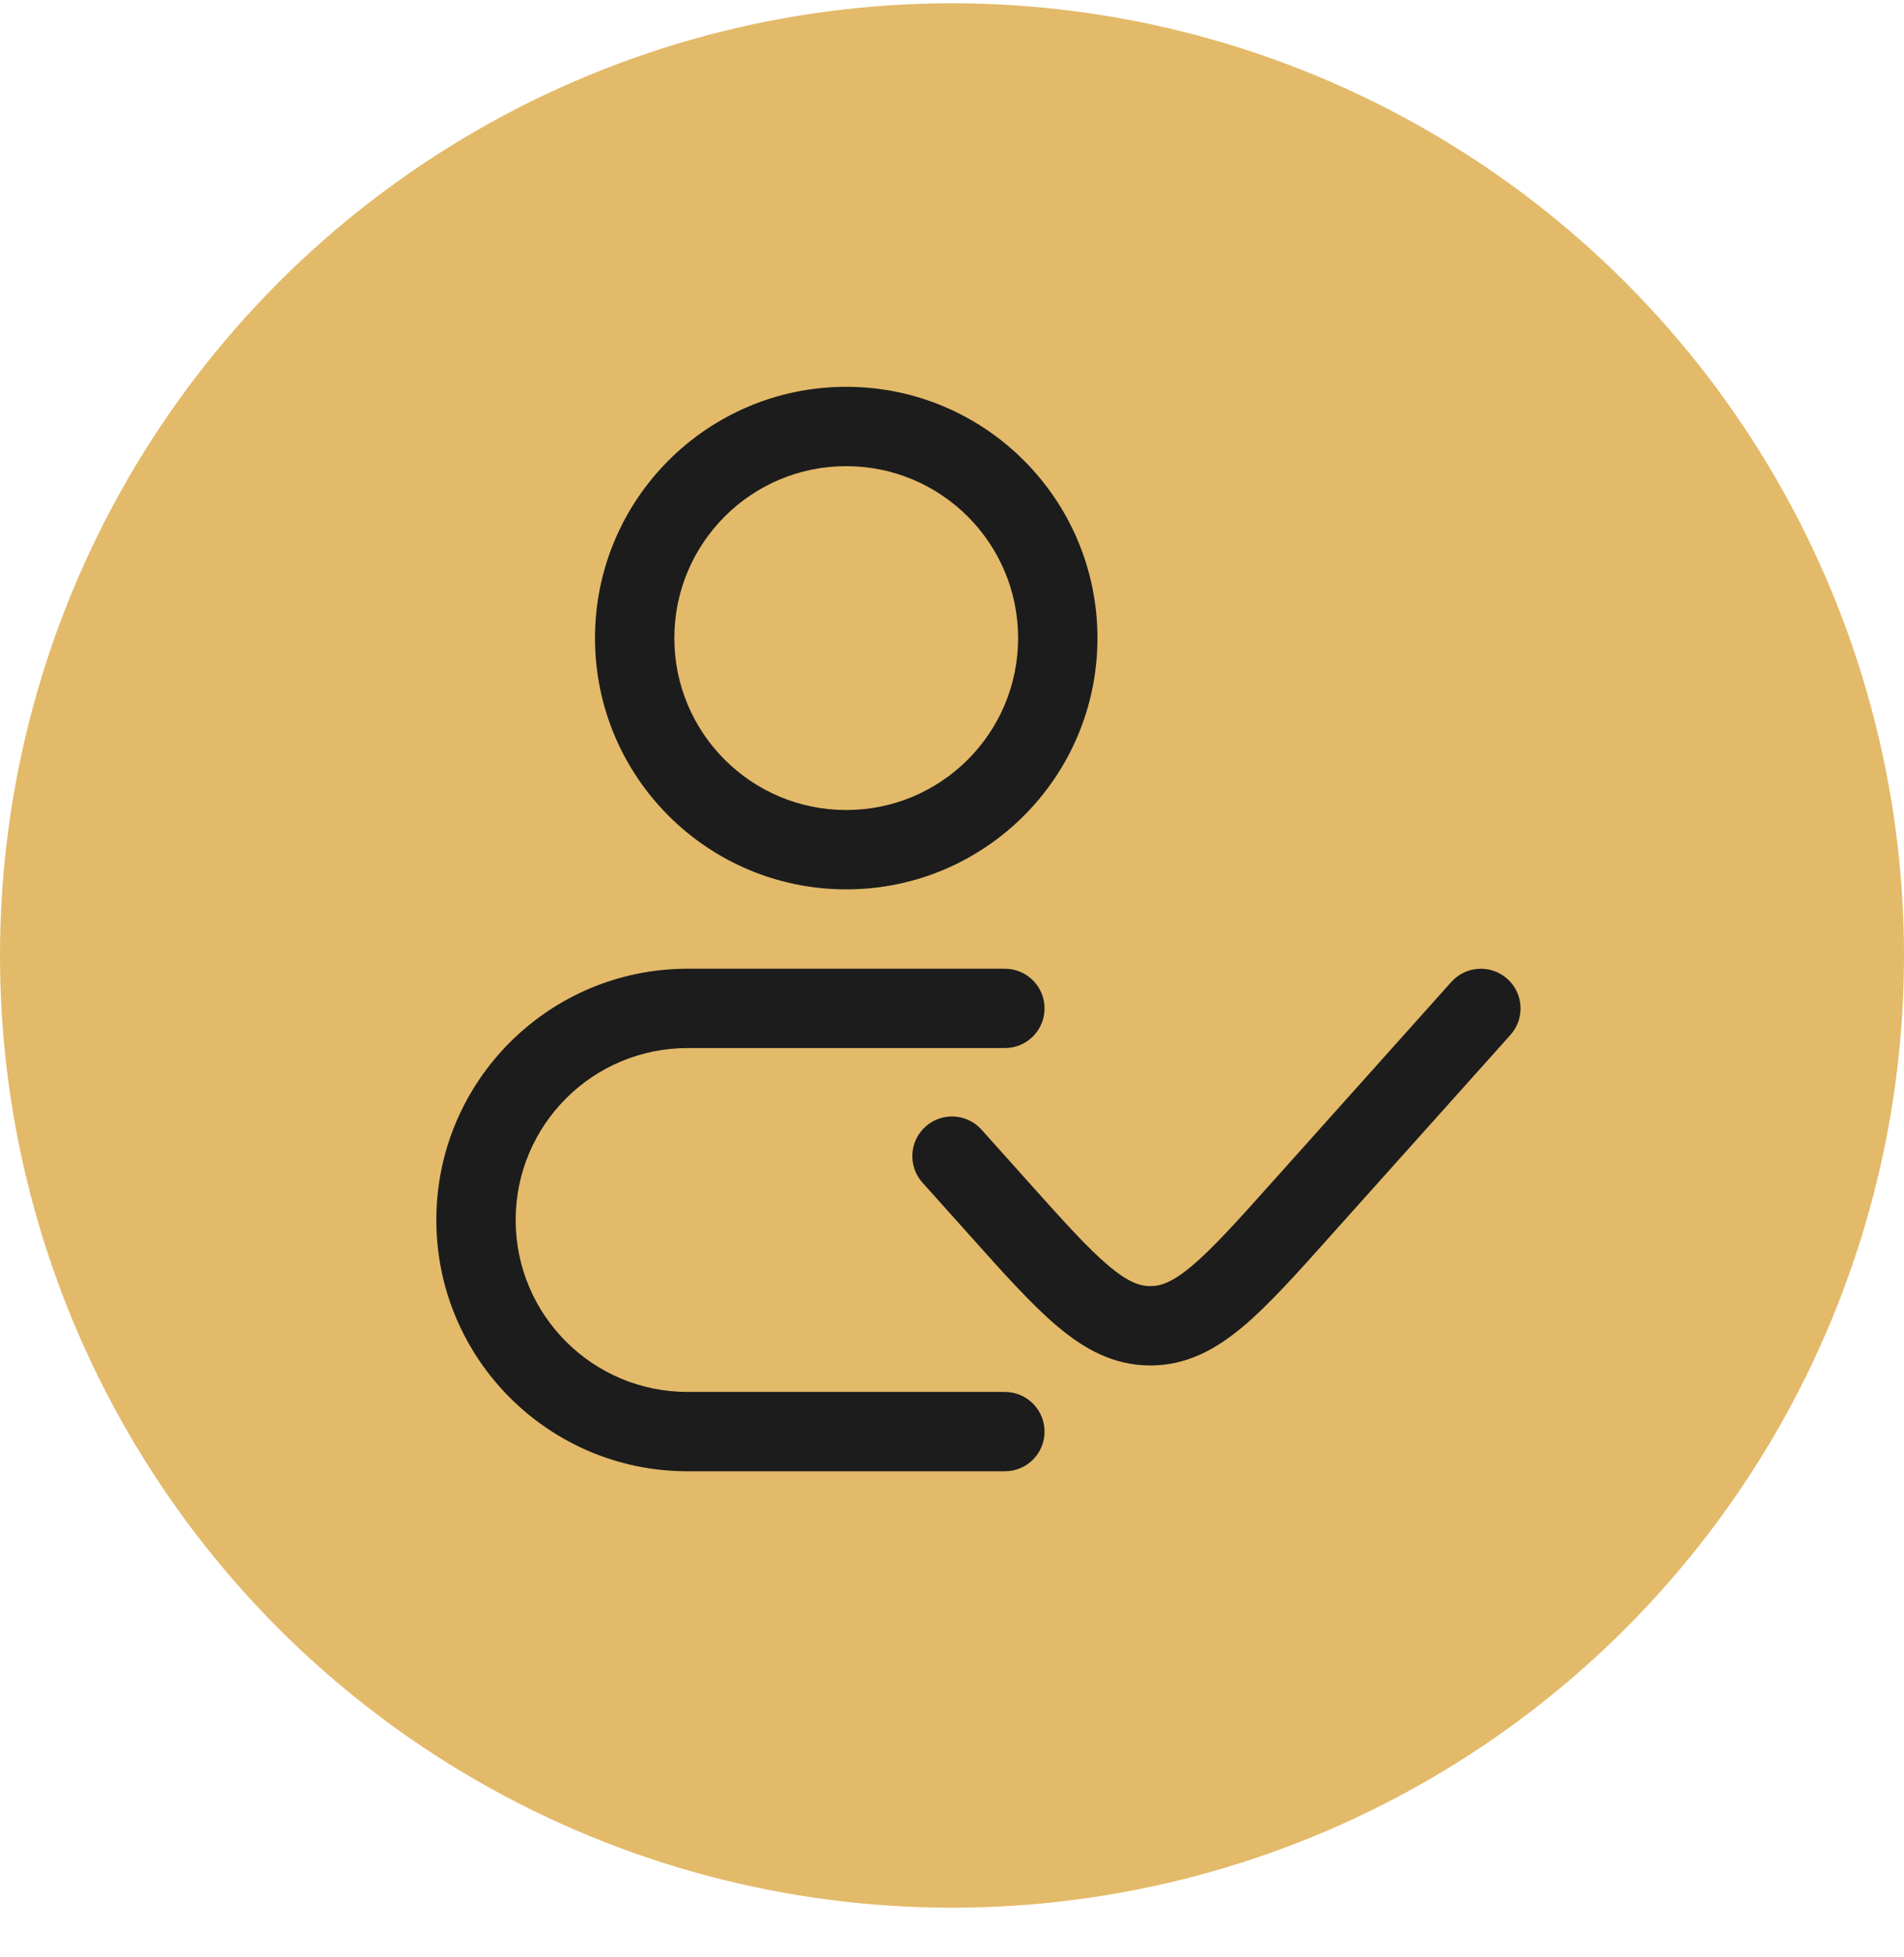 <svg width="36" height="37" viewBox="0 0 36 37" fill="none" xmlns="http://www.w3.org/2000/svg">
<circle cx="18" cy="18.062" r="18" fill="#E3BA6A"/>
<g clip-path="url(#clip0_300_701)">
<rect width="24" height="24" transform="translate(6 6.062)" fill="#E3BA6A"/>
<path fill-rule="evenodd" clip-rule="evenodd" d="M16 7.312C13.377 7.312 11.25 9.439 11.25 12.062C11.25 14.686 13.377 16.812 16 16.812C18.623 16.812 20.75 14.686 20.75 12.062C20.75 9.439 18.623 7.312 16 7.312ZM12.75 12.062C12.75 10.268 14.205 8.812 16 8.812C17.795 8.812 19.25 10.268 19.25 12.062C19.25 13.857 17.795 15.312 16 15.312C14.205 15.312 12.75 13.857 12.75 12.062Z" fill="#1C1C1C"/>
<path d="M28.559 19.563C28.835 19.254 28.809 18.78 28.5 18.504C28.192 18.227 27.718 18.254 27.441 18.562L24.072 22.325C23.389 23.088 22.93 23.599 22.537 23.929C22.162 24.244 21.942 24.312 21.75 24.312C21.558 24.312 21.338 24.244 20.963 23.929C20.57 23.599 20.111 23.088 19.428 22.325L18.559 21.355C18.282 21.046 17.808 21.02 17.5 21.296C17.191 21.572 17.165 22.047 17.441 22.355L18.348 23.367C18.983 24.078 19.514 24.67 19.998 25.077C20.511 25.508 21.064 25.812 21.75 25.812C22.436 25.812 22.989 25.508 23.502 25.077C23.986 24.67 24.517 24.078 25.152 23.367L28.559 19.563Z" fill="#1C1C1C"/>
<path d="M13 18.312C10.377 18.312 8.25 20.439 8.25 23.062C8.25 25.686 10.377 27.812 13 27.812H19C19.414 27.812 19.75 27.477 19.75 27.062C19.75 26.648 19.414 26.312 19 26.312H13C11.205 26.312 9.75 24.857 9.75 23.062C9.75 21.268 11.205 19.812 13 19.812H19C19.414 19.812 19.75 19.477 19.75 19.062C19.75 18.648 19.414 18.312 19 18.312H13Z" fill="#1C1C1C"/>
</g>
<defs>
<clipPath id="clip0_300_701">
<rect width="24" height="24" fill="white" transform="translate(6 6.062)"/>
</clipPath>
</defs>
</svg>
